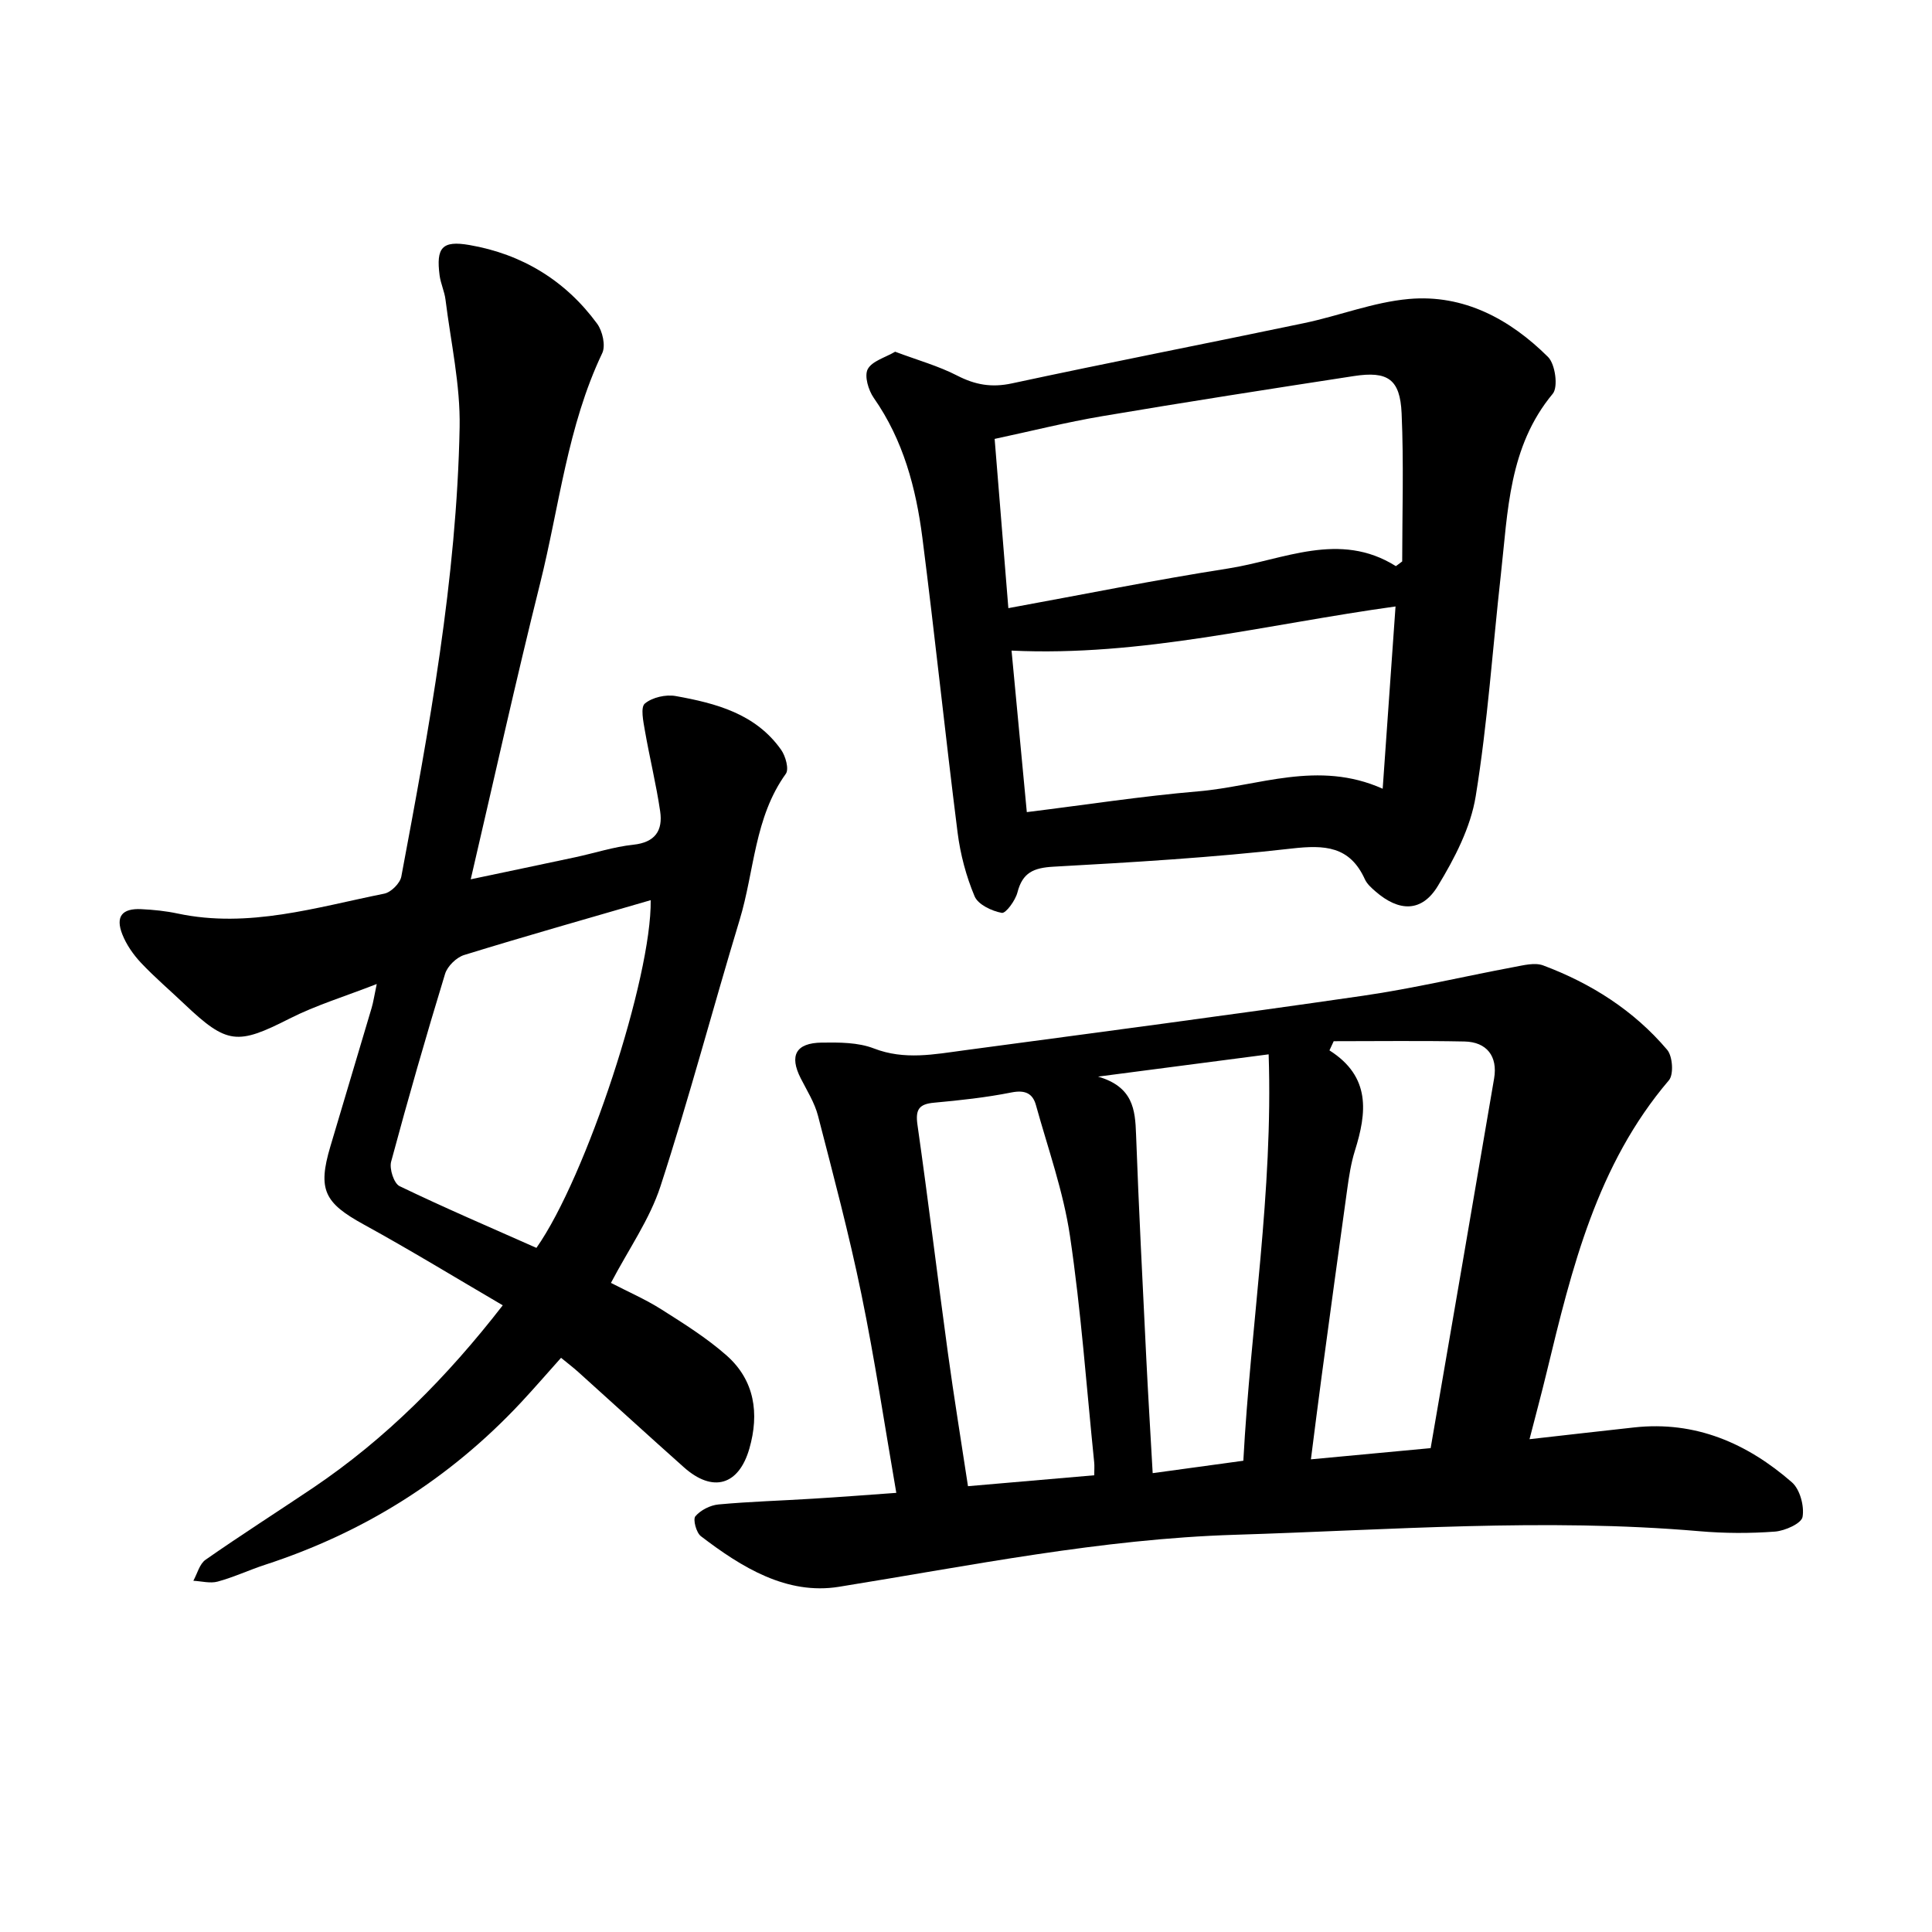 <svg enable-background="new 0 0 400 400" viewBox="0 0 400 400" xmlns="http://www.w3.org/2000/svg"><path d="m185.57 309.08c-2.42-13.97-4.45-27.63-7.23-41.14-2.55-12.4-5.81-24.66-8.98-36.93-.7-2.71-2.29-5.22-3.58-7.76-2.39-4.7-1.03-7.32 4.35-7.39 3.62-.05 7.53-.06 10.8 1.21 6.35 2.46 12.52 1.21 18.75.38 27.51-3.69 55.04-7.3 82.51-11.29 10.48-1.52 20.81-3.99 31.23-5.94 2-.37 4.33-.99 6.08-.34 9.94 3.72 18.77 9.33 25.67 17.47 1.13 1.33 1.39 5.1.36 6.31-14.92 17.49-20.11 38.96-25.31 60.46-1.07 4.43-2.26 8.84-3.55 13.85 7.61-.86 14.65-1.67 21.7-2.44 12.66-1.38 23.35 3.28 32.62 11.36 1.67 1.46 2.6 4.92 2.21 7.17-.23 1.35-3.63 2.88-5.71 3.04-5.19.39-10.46.37-15.65-.08-32.09-2.77-64.1-.25-96.16.74-27.75.86-54.75 6.39-81.99 10.77-10.81 1.74-20.16-4.04-28.58-10.48-.96-.73-1.68-3.48-1.14-4.12 1.09-1.28 3.08-2.29 4.79-2.45 6.48-.6 13-.78 19.5-1.19 5.66-.34 11.32-.78 17.31-1.21zm90.56-93.51c-.29.63-.58 1.26-.88 1.9 8.61 5.46 7.74 12.9 5.26 20.8-.8 2.56-1.21 5.26-1.58 7.93-1.8 12.89-3.55 25.79-5.29 38.68-.75 5.56-1.44 11.12-2.23 17.26 8.8-.82 16.79-1.57 24.79-2.32 4.45-25.85 8.83-51.19 13.14-76.54.78-4.58-1.52-7.56-6.14-7.65-9.01-.18-18.04-.06-27.07-.06zm-49.58 89.87c0-1.15.07-1.92-.01-2.68-1.6-15.65-2.71-31.36-5.02-46.91-1.36-9.16-4.55-18.07-7.04-27.05-.68-2.46-2.28-3.17-5.07-2.62-5.27 1.05-10.65 1.63-16.01 2.12-3.13.28-3.9 1.41-3.45 4.57 2.24 15.72 4.15 31.5 6.3 47.23 1.24 9.08 2.73 18.13 4.16 27.6 8.93-.76 17.41-1.5 26.14-2.26zm.79-82.54c7.26 2.12 7.69 6.83 7.87 12 .56 15.41 1.36 30.8 2.11 46.2.38 7.75.86 15.5 1.33 23.9 6.38-.87 12.41-1.7 18.77-2.57 1.51-28.11 6.19-55.6 5.24-84.14-11.67 1.53-22.75 2.97-35.32 4.61z"/><path d="m104.09 270.25c-9.61-5.62-19.08-11.41-28.81-16.75-8.12-4.46-9.54-7.19-6.89-16.11 2.84-9.58 5.72-19.15 8.56-28.74.35-1.18.52-2.42 1.05-4.92-6.61 2.58-12.6 4.39-18.09 7.18-10.74 5.45-12.88 5.37-21.71-3.01-3-2.85-6.16-5.54-8.99-8.54-1.6-1.7-3.03-3.75-3.88-5.9-1.46-3.7-.07-5.42 3.91-5.23 2.53.12 5.08.38 7.56.91 14.69 3.11 28.66-1.29 42.76-4.12 1.4-.28 3.27-2.15 3.53-3.54 5.77-30.77 11.47-61.6 12.07-93 .17-8.79-1.83-17.62-2.92-26.42-.21-1.72-1.01-3.36-1.23-5.07-.73-5.68.48-7.25 6.18-6.26 10.88 1.88 19.88 7.34 26.44 16.29 1.12 1.53 1.8 4.55 1.05 6.11-7.21 15.14-8.88 31.75-12.87 47.71-5 20.02-9.45 40.17-14.35 61.21 7.59-1.6 14.6-3.06 21.61-4.56 4.03-.86 8-2.17 12.06-2.6 4.52-.48 6.13-2.94 5.55-6.91-.82-5.6-2.19-11.12-3.16-16.7-.33-1.9-.94-4.84-.01-5.62 1.54-1.28 4.35-1.92 6.39-1.55 8.35 1.5 16.57 3.66 21.84 11.15.91 1.3 1.65 3.99.96 4.94-6.53 9.07-6.5 20.14-9.56 30.23-5.57 18.37-10.46 36.95-16.4 55.19-2.23 6.84-6.58 12.99-10.25 19.99 3.55 1.84 7.15 3.4 10.42 5.47 4.67 2.96 9.42 5.93 13.54 9.57 5.81 5.15 6.78 12.01 4.7 19.26-2.2 7.66-7.59 9.18-13.54 3.89-7.36-6.55-14.62-13.2-21.94-19.79-1.05-.94-2.18-1.79-3.51-2.89-2.86 3.19-5.54 6.3-8.34 9.3-14.74 15.75-32.41 26.86-52.91 33.54-3.31 1.08-6.49 2.58-9.84 3.49-1.55.42-3.35-.08-5.04-.17.82-1.48 1.28-3.48 2.53-4.35 7.29-5.09 14.8-9.88 22.18-14.84 15.17-10.21 27.86-23.03 39.35-37.84zm30.63-83.88c-13.11 3.81-25.9 7.43-38.61 11.35-1.6.49-3.47 2.31-3.96 3.9-3.94 12.9-7.67 25.87-11.17 38.89-.4 1.49.58 4.51 1.75 5.07 9.38 4.52 18.96 8.62 28.33 12.78 10.33-14.67 23.88-56.02 23.66-71.99z"/><path d="m185.33 72.82c4.66 1.75 8.96 2.94 12.86 4.95 3.72 1.91 7.11 2.51 11.3 1.61 20.13-4.33 40.35-8.26 60.5-12.48 7.27-1.52 14.38-4.35 21.7-5 11.36-1.01 20.94 4.18 28.82 12.01 1.49 1.49 2.13 6.21.97 7.61-9.14 11-9.28 24.36-10.74 37.41-1.71 15.31-2.74 30.73-5.21 45.92-1.05 6.48-4.37 12.87-7.84 18.58-3.31 5.47-8.03 5.39-12.93 1.11-.83-.72-1.74-1.53-2.18-2.5-3.12-6.87-8.31-7.14-15.15-6.36-16.38 1.87-32.86 2.85-49.33 3.76-4.1.23-6.4 1.22-7.45 5.33-.43 1.67-2.41 4.38-3.24 4.23-2.08-.38-4.91-1.72-5.63-3.43-1.75-4.16-2.95-8.69-3.52-13.19-2.57-20.33-4.69-40.71-7.29-61.04-1.32-10.28-3.95-20.22-10.06-28.95-1.12-1.6-1.99-4.54-1.26-5.95.89-1.69 3.63-2.41 5.68-3.62zm23.44 53.09c15.6-2.85 30.5-5.87 45.5-8.21 11.48-1.79 23.04-7.82 34.71-.5.05.03.23-.16 1.33-.96 0-9.74.34-20.21-.12-30.65-.31-7.1-2.87-8.81-9.89-7.73-17.37 2.67-34.74 5.37-52.07 8.3-7.42 1.25-14.75 3.1-22.3 4.71.96 11.96 1.88 23.33 2.84 35.04zm77.5 37.39c.93-13.15 1.79-25.4 2.66-37.74-26.82 3.71-52.56 10.42-79.5 9.14 1.08 11.48 2.11 22.32 3.16 33.44 12.22-1.51 23.81-3.31 35.48-4.3 12.44-1.05 24.8-6.54 38.2-.54z"/></svg>